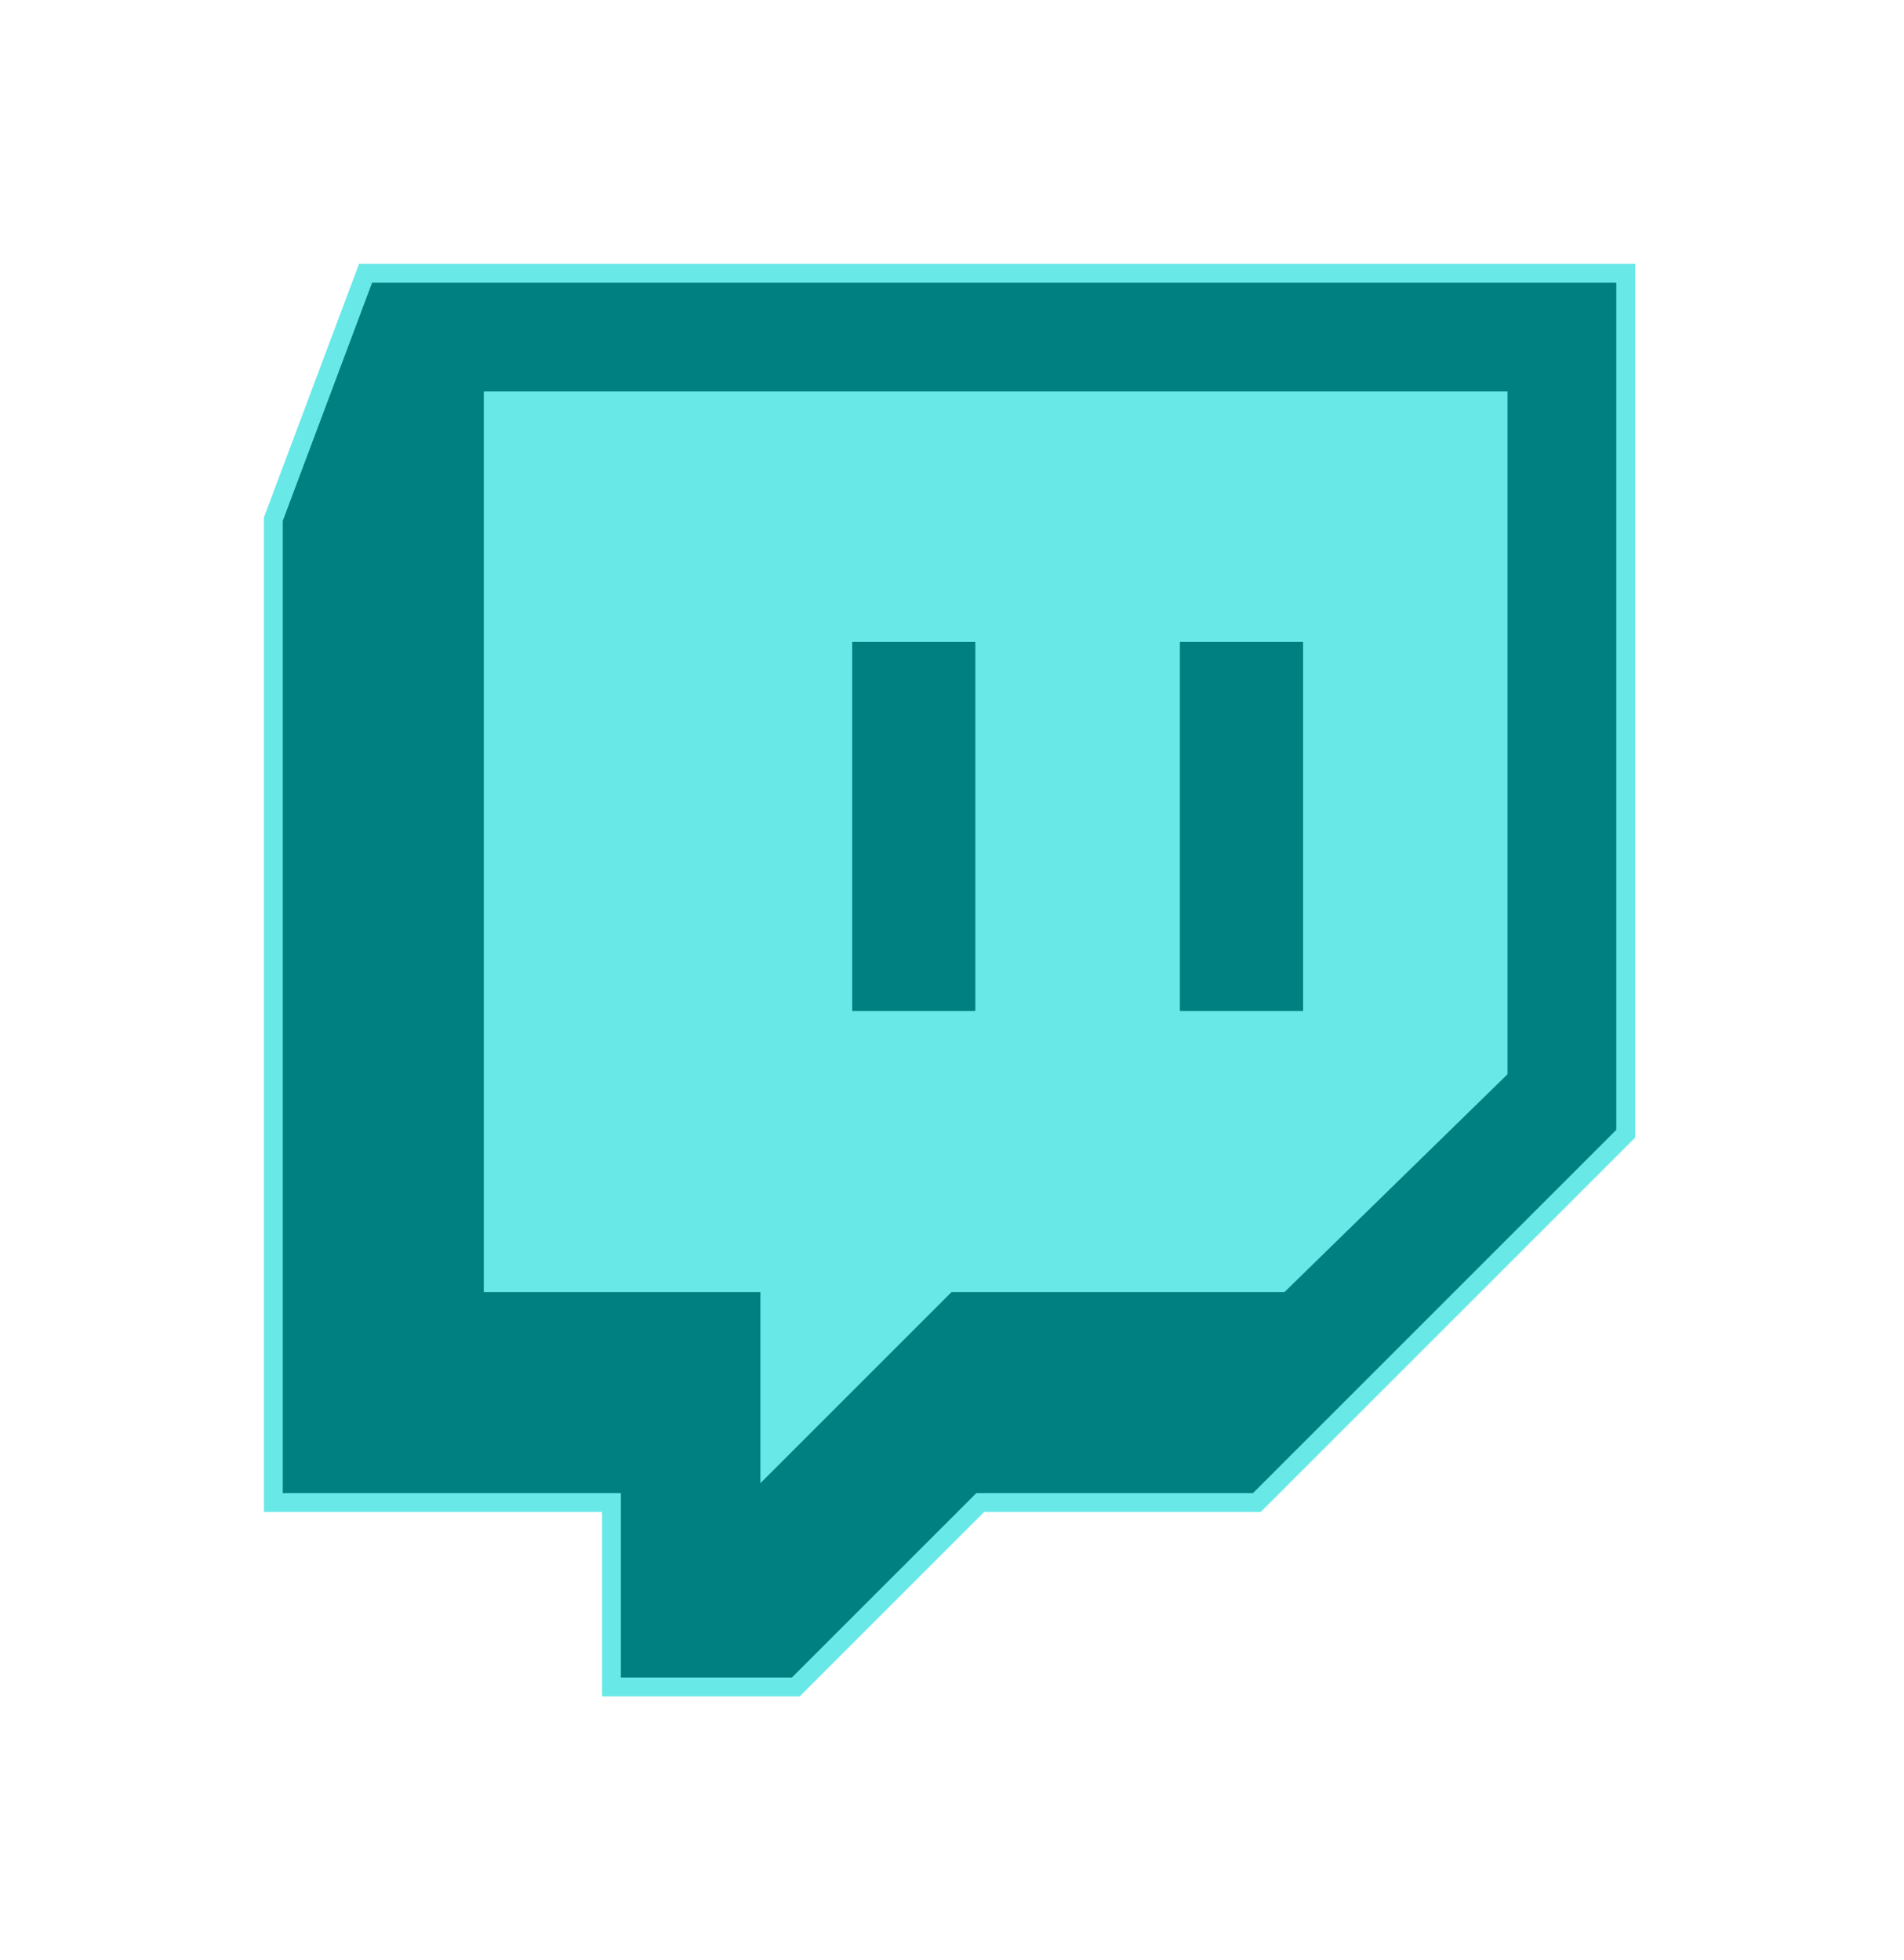 <svg width="202" height="208" viewBox="0 0 202 208" fill="none" xmlns="http://www.w3.org/2000/svg">
<g filter="url(#filter0_dddddd_4_215)">
<path d="M172.478 120.304V29H38.783L29 55.087V159.435H64.87V179H84.435L104 159.435H133.348L172.478 120.304Z" fill="#008080"/>
<path d="M172.478 120.304V29H38.783L29 55.087V159.435H64.87V179H84.435L104 159.435H133.348L172.478 120.304Z" stroke="#69E8E8" stroke-width="2"/>
</g>
<g filter="url(#filter1_dddddd_4_215)">
<path d="M51.826 136.609V42.044H159.435V113.783L136.065 136.609H100.739L81.174 156.174V136.609H51.826Z" fill="#69E8E8"/>
<path d="M51.826 136.609V42.044H159.435V113.783L136.065 136.609H100.739L81.174 156.174V136.609H51.826Z" stroke="#69E8E8"/>
</g>
<g filter="url(#filter2_dddddd_4_215)">
<rect x="90.413" y="68.13" width="13.043" height="39.13" fill="#008080"/>
<rect x="90.913" y="68.63" width="12.043" height="38.13" stroke="#008080"/>
</g>
<g filter="url(#filter3_dddddd_4_215)">
<rect x="125.196" y="68.13" width="13.043" height="39.13" fill="#008080"/>
<rect x="125.696" y="68.63" width="12.043" height="38.13" stroke="#008080"/>
</g>
<defs>
<filter id="filter0_dddddd_4_215" x="0.179" y="0.179" width="201.12" height="207.642" filterUnits="userSpaceOnUse" color-interpolation-filters="sRGB">
<feFlood flood-opacity="0" result="BackgroundImageFix"/>
<feColorMatrix in="SourceAlpha" type="matrix" values="0 0 0 0 0 0 0 0 0 0 0 0 0 0 0 0 0 0 127 0" result="hardAlpha"/>
<feOffset/>
<feGaussianBlur stdDeviation="0.331"/>
<feColorMatrix type="matrix" values="0 0 0 0 0 0 0 0 0 0.502 0 0 0 0 0.502 0 0 0 1 0"/>
<feBlend mode="normal" in2="BackgroundImageFix" result="effect1_dropShadow_4_215"/>
<feColorMatrix in="SourceAlpha" type="matrix" values="0 0 0 0 0 0 0 0 0 0 0 0 0 0 0 0 0 0 127 0" result="hardAlpha"/>
<feOffset/>
<feGaussianBlur stdDeviation="0.662"/>
<feColorMatrix type="matrix" values="0 0 0 0 0 0 0 0 0 0.502 0 0 0 0 0.502 0 0 0 1 0"/>
<feBlend mode="normal" in2="effect1_dropShadow_4_215" result="effect2_dropShadow_4_215"/>
<feColorMatrix in="SourceAlpha" type="matrix" values="0 0 0 0 0 0 0 0 0 0 0 0 0 0 0 0 0 0 127 0" result="hardAlpha"/>
<feOffset/>
<feGaussianBlur stdDeviation="2.318"/>
<feColorMatrix type="matrix" values="0 0 0 0 0 0 0 0 0 0.502 0 0 0 0 0.502 0 0 0 1 0"/>
<feBlend mode="normal" in2="effect2_dropShadow_4_215" result="effect3_dropShadow_4_215"/>
<feColorMatrix in="SourceAlpha" type="matrix" values="0 0 0 0 0 0 0 0 0 0 0 0 0 0 0 0 0 0 127 0" result="hardAlpha"/>
<feOffset/>
<feGaussianBlur stdDeviation="4.637"/>
<feColorMatrix type="matrix" values="0 0 0 0 0 0 0 0 0 0.502 0 0 0 0 0.502 0 0 0 1 0"/>
<feBlend mode="normal" in2="effect3_dropShadow_4_215" result="effect4_dropShadow_4_215"/>
<feColorMatrix in="SourceAlpha" type="matrix" values="0 0 0 0 0 0 0 0 0 0 0 0 0 0 0 0 0 0 127 0" result="hardAlpha"/>
<feOffset/>
<feGaussianBlur stdDeviation="7.949"/>
<feColorMatrix type="matrix" values="0 0 0 0 0 0 0 0 0 0.502 0 0 0 0 0.502 0 0 0 1 0"/>
<feBlend mode="normal" in2="effect4_dropShadow_4_215" result="effect5_dropShadow_4_215"/>
<feColorMatrix in="SourceAlpha" type="matrix" values="0 0 0 0 0 0 0 0 0 0 0 0 0 0 0 0 0 0 127 0" result="hardAlpha"/>
<feOffset/>
<feGaussianBlur stdDeviation="13.91"/>
<feColorMatrix type="matrix" values="0 0 0 0 0 0 0 0 0 0.502 0 0 0 0 0.502 0 0 0 1 0"/>
<feBlend mode="normal" in2="effect5_dropShadow_4_215" result="effect6_dropShadow_4_215"/>
<feBlend mode="normal" in="SourceGraphic" in2="effect6_dropShadow_4_215" result="shape"/>
</filter>
<filter id="filter1_dddddd_4_215" x="30.158" y="20.375" width="150.945" height="158.174" filterUnits="userSpaceOnUse" color-interpolation-filters="sRGB">
<feFlood flood-opacity="0" result="BackgroundImageFix"/>
<feColorMatrix in="SourceAlpha" type="matrix" values="0 0 0 0 0 0 0 0 0 0 0 0 0 0 0 0 0 0 127 0" result="hardAlpha"/>
<feOffset/>
<feGaussianBlur stdDeviation="0.252"/>
<feColorMatrix type="matrix" values="0 0 0 0 0.412 0 0 0 0 0.91 0 0 0 0 0.91 0 0 0 1 0"/>
<feBlend mode="normal" in2="BackgroundImageFix" result="effect1_dropShadow_4_215"/>
<feColorMatrix in="SourceAlpha" type="matrix" values="0 0 0 0 0 0 0 0 0 0 0 0 0 0 0 0 0 0 127 0" result="hardAlpha"/>
<feOffset/>
<feGaussianBlur stdDeviation="0.504"/>
<feColorMatrix type="matrix" values="0 0 0 0 0.412 0 0 0 0 0.91 0 0 0 0 0.91 0 0 0 1 0"/>
<feBlend mode="normal" in2="effect1_dropShadow_4_215" result="effect2_dropShadow_4_215"/>
<feColorMatrix in="SourceAlpha" type="matrix" values="0 0 0 0 0 0 0 0 0 0 0 0 0 0 0 0 0 0 127 0" result="hardAlpha"/>
<feOffset/>
<feGaussianBlur stdDeviation="1.764"/>
<feColorMatrix type="matrix" values="0 0 0 0 0.412 0 0 0 0 0.91 0 0 0 0 0.91 0 0 0 1 0"/>
<feBlend mode="normal" in2="effect2_dropShadow_4_215" result="effect3_dropShadow_4_215"/>
<feColorMatrix in="SourceAlpha" type="matrix" values="0 0 0 0 0 0 0 0 0 0 0 0 0 0 0 0 0 0 127 0" result="hardAlpha"/>
<feOffset/>
<feGaussianBlur stdDeviation="3.528"/>
<feColorMatrix type="matrix" values="0 0 0 0 0.412 0 0 0 0 0.91 0 0 0 0 0.91 0 0 0 1 0"/>
<feBlend mode="normal" in2="effect3_dropShadow_4_215" result="effect4_dropShadow_4_215"/>
<feColorMatrix in="SourceAlpha" type="matrix" values="0 0 0 0 0 0 0 0 0 0 0 0 0 0 0 0 0 0 127 0" result="hardAlpha"/>
<feOffset/>
<feGaussianBlur stdDeviation="6.048"/>
<feColorMatrix type="matrix" values="0 0 0 0 0.412 0 0 0 0 0.91 0 0 0 0 0.91 0 0 0 1 0"/>
<feBlend mode="normal" in2="effect4_dropShadow_4_215" result="effect5_dropShadow_4_215"/>
<feColorMatrix in="SourceAlpha" type="matrix" values="0 0 0 0 0 0 0 0 0 0 0 0 0 0 0 0 0 0 127 0" result="hardAlpha"/>
<feOffset/>
<feGaussianBlur stdDeviation="10.584"/>
<feColorMatrix type="matrix" values="0 0 0 0 0.412 0 0 0 0 0.91 0 0 0 0 0.91 0 0 0 1 0"/>
<feBlend mode="normal" in2="effect5_dropShadow_4_215" result="effect6_dropShadow_4_215"/>
<feBlend mode="normal" in="SourceGraphic" in2="effect6_dropShadow_4_215" result="shape"/>
</filter>
<filter id="filter2_dddddd_4_215" x="83.155" y="60.873" width="27.559" height="53.646" filterUnits="userSpaceOnUse" color-interpolation-filters="sRGB">
<feFlood flood-opacity="0" result="BackgroundImageFix"/>
<feColorMatrix in="SourceAlpha" type="matrix" values="0 0 0 0 0 0 0 0 0 0 0 0 0 0 0 0 0 0 127 0" result="hardAlpha"/>
<feOffset/>
<feGaussianBlur stdDeviation="0.086"/>
<feColorMatrix type="matrix" values="0 0 0 0 0 0 0 0 0 0.502 0 0 0 0 0.502 0 0 0 1 0"/>
<feBlend mode="normal" in2="BackgroundImageFix" result="effect1_dropShadow_4_215"/>
<feColorMatrix in="SourceAlpha" type="matrix" values="0 0 0 0 0 0 0 0 0 0 0 0 0 0 0 0 0 0 127 0" result="hardAlpha"/>
<feOffset/>
<feGaussianBlur stdDeviation="0.173"/>
<feColorMatrix type="matrix" values="0 0 0 0 0 0 0 0 0 0.502 0 0 0 0 0.502 0 0 0 1 0"/>
<feBlend mode="normal" in2="effect1_dropShadow_4_215" result="effect2_dropShadow_4_215"/>
<feColorMatrix in="SourceAlpha" type="matrix" values="0 0 0 0 0 0 0 0 0 0 0 0 0 0 0 0 0 0 127 0" result="hardAlpha"/>
<feOffset/>
<feGaussianBlur stdDeviation="0.605"/>
<feColorMatrix type="matrix" values="0 0 0 0 0 0 0 0 0 0.502 0 0 0 0 0.502 0 0 0 1 0"/>
<feBlend mode="normal" in2="effect2_dropShadow_4_215" result="effect3_dropShadow_4_215"/>
<feColorMatrix in="SourceAlpha" type="matrix" values="0 0 0 0 0 0 0 0 0 0 0 0 0 0 0 0 0 0 127 0" result="hardAlpha"/>
<feOffset/>
<feGaussianBlur stdDeviation="1.21"/>
<feColorMatrix type="matrix" values="0 0 0 0 0 0 0 0 0 0.502 0 0 0 0 0.502 0 0 0 1 0"/>
<feBlend mode="normal" in2="effect3_dropShadow_4_215" result="effect4_dropShadow_4_215"/>
<feColorMatrix in="SourceAlpha" type="matrix" values="0 0 0 0 0 0 0 0 0 0 0 0 0 0 0 0 0 0 127 0" result="hardAlpha"/>
<feOffset/>
<feGaussianBlur stdDeviation="2.074"/>
<feColorMatrix type="matrix" values="0 0 0 0 0 0 0 0 0 0.502 0 0 0 0 0.502 0 0 0 1 0"/>
<feBlend mode="normal" in2="effect4_dropShadow_4_215" result="effect5_dropShadow_4_215"/>
<feColorMatrix in="SourceAlpha" type="matrix" values="0 0 0 0 0 0 0 0 0 0 0 0 0 0 0 0 0 0 127 0" result="hardAlpha"/>
<feOffset/>
<feGaussianBlur stdDeviation="3.629"/>
<feColorMatrix type="matrix" values="0 0 0 0 0 0 0 0 0 0.502 0 0 0 0 0.502 0 0 0 1 0"/>
<feBlend mode="normal" in2="effect5_dropShadow_4_215" result="effect6_dropShadow_4_215"/>
<feBlend mode="normal" in="SourceGraphic" in2="effect6_dropShadow_4_215" result="shape"/>
</filter>
<filter id="filter3_dddddd_4_215" x="117.938" y="60.873" width="27.559" height="53.646" filterUnits="userSpaceOnUse" color-interpolation-filters="sRGB">
<feFlood flood-opacity="0" result="BackgroundImageFix"/>
<feColorMatrix in="SourceAlpha" type="matrix" values="0 0 0 0 0 0 0 0 0 0 0 0 0 0 0 0 0 0 127 0" result="hardAlpha"/>
<feOffset/>
<feGaussianBlur stdDeviation="0.086"/>
<feColorMatrix type="matrix" values="0 0 0 0 0 0 0 0 0 0.502 0 0 0 0 0.502 0 0 0 1 0"/>
<feBlend mode="normal" in2="BackgroundImageFix" result="effect1_dropShadow_4_215"/>
<feColorMatrix in="SourceAlpha" type="matrix" values="0 0 0 0 0 0 0 0 0 0 0 0 0 0 0 0 0 0 127 0" result="hardAlpha"/>
<feOffset/>
<feGaussianBlur stdDeviation="0.173"/>
<feColorMatrix type="matrix" values="0 0 0 0 0 0 0 0 0 0.502 0 0 0 0 0.502 0 0 0 1 0"/>
<feBlend mode="normal" in2="effect1_dropShadow_4_215" result="effect2_dropShadow_4_215"/>
<feColorMatrix in="SourceAlpha" type="matrix" values="0 0 0 0 0 0 0 0 0 0 0 0 0 0 0 0 0 0 127 0" result="hardAlpha"/>
<feOffset/>
<feGaussianBlur stdDeviation="0.605"/>
<feColorMatrix type="matrix" values="0 0 0 0 0 0 0 0 0 0.502 0 0 0 0 0.502 0 0 0 1 0"/>
<feBlend mode="normal" in2="effect2_dropShadow_4_215" result="effect3_dropShadow_4_215"/>
<feColorMatrix in="SourceAlpha" type="matrix" values="0 0 0 0 0 0 0 0 0 0 0 0 0 0 0 0 0 0 127 0" result="hardAlpha"/>
<feOffset/>
<feGaussianBlur stdDeviation="1.21"/>
<feColorMatrix type="matrix" values="0 0 0 0 0 0 0 0 0 0.502 0 0 0 0 0.502 0 0 0 1 0"/>
<feBlend mode="normal" in2="effect3_dropShadow_4_215" result="effect4_dropShadow_4_215"/>
<feColorMatrix in="SourceAlpha" type="matrix" values="0 0 0 0 0 0 0 0 0 0 0 0 0 0 0 0 0 0 127 0" result="hardAlpha"/>
<feOffset/>
<feGaussianBlur stdDeviation="2.074"/>
<feColorMatrix type="matrix" values="0 0 0 0 0 0 0 0 0 0.502 0 0 0 0 0.502 0 0 0 1 0"/>
<feBlend mode="normal" in2="effect4_dropShadow_4_215" result="effect5_dropShadow_4_215"/>
<feColorMatrix in="SourceAlpha" type="matrix" values="0 0 0 0 0 0 0 0 0 0 0 0 0 0 0 0 0 0 127 0" result="hardAlpha"/>
<feOffset/>
<feGaussianBlur stdDeviation="3.629"/>
<feColorMatrix type="matrix" values="0 0 0 0 0 0 0 0 0 0.502 0 0 0 0 0.502 0 0 0 1 0"/>
<feBlend mode="normal" in2="effect5_dropShadow_4_215" result="effect6_dropShadow_4_215"/>
<feBlend mode="normal" in="SourceGraphic" in2="effect6_dropShadow_4_215" result="shape"/>
</filter>
</defs>
</svg>
